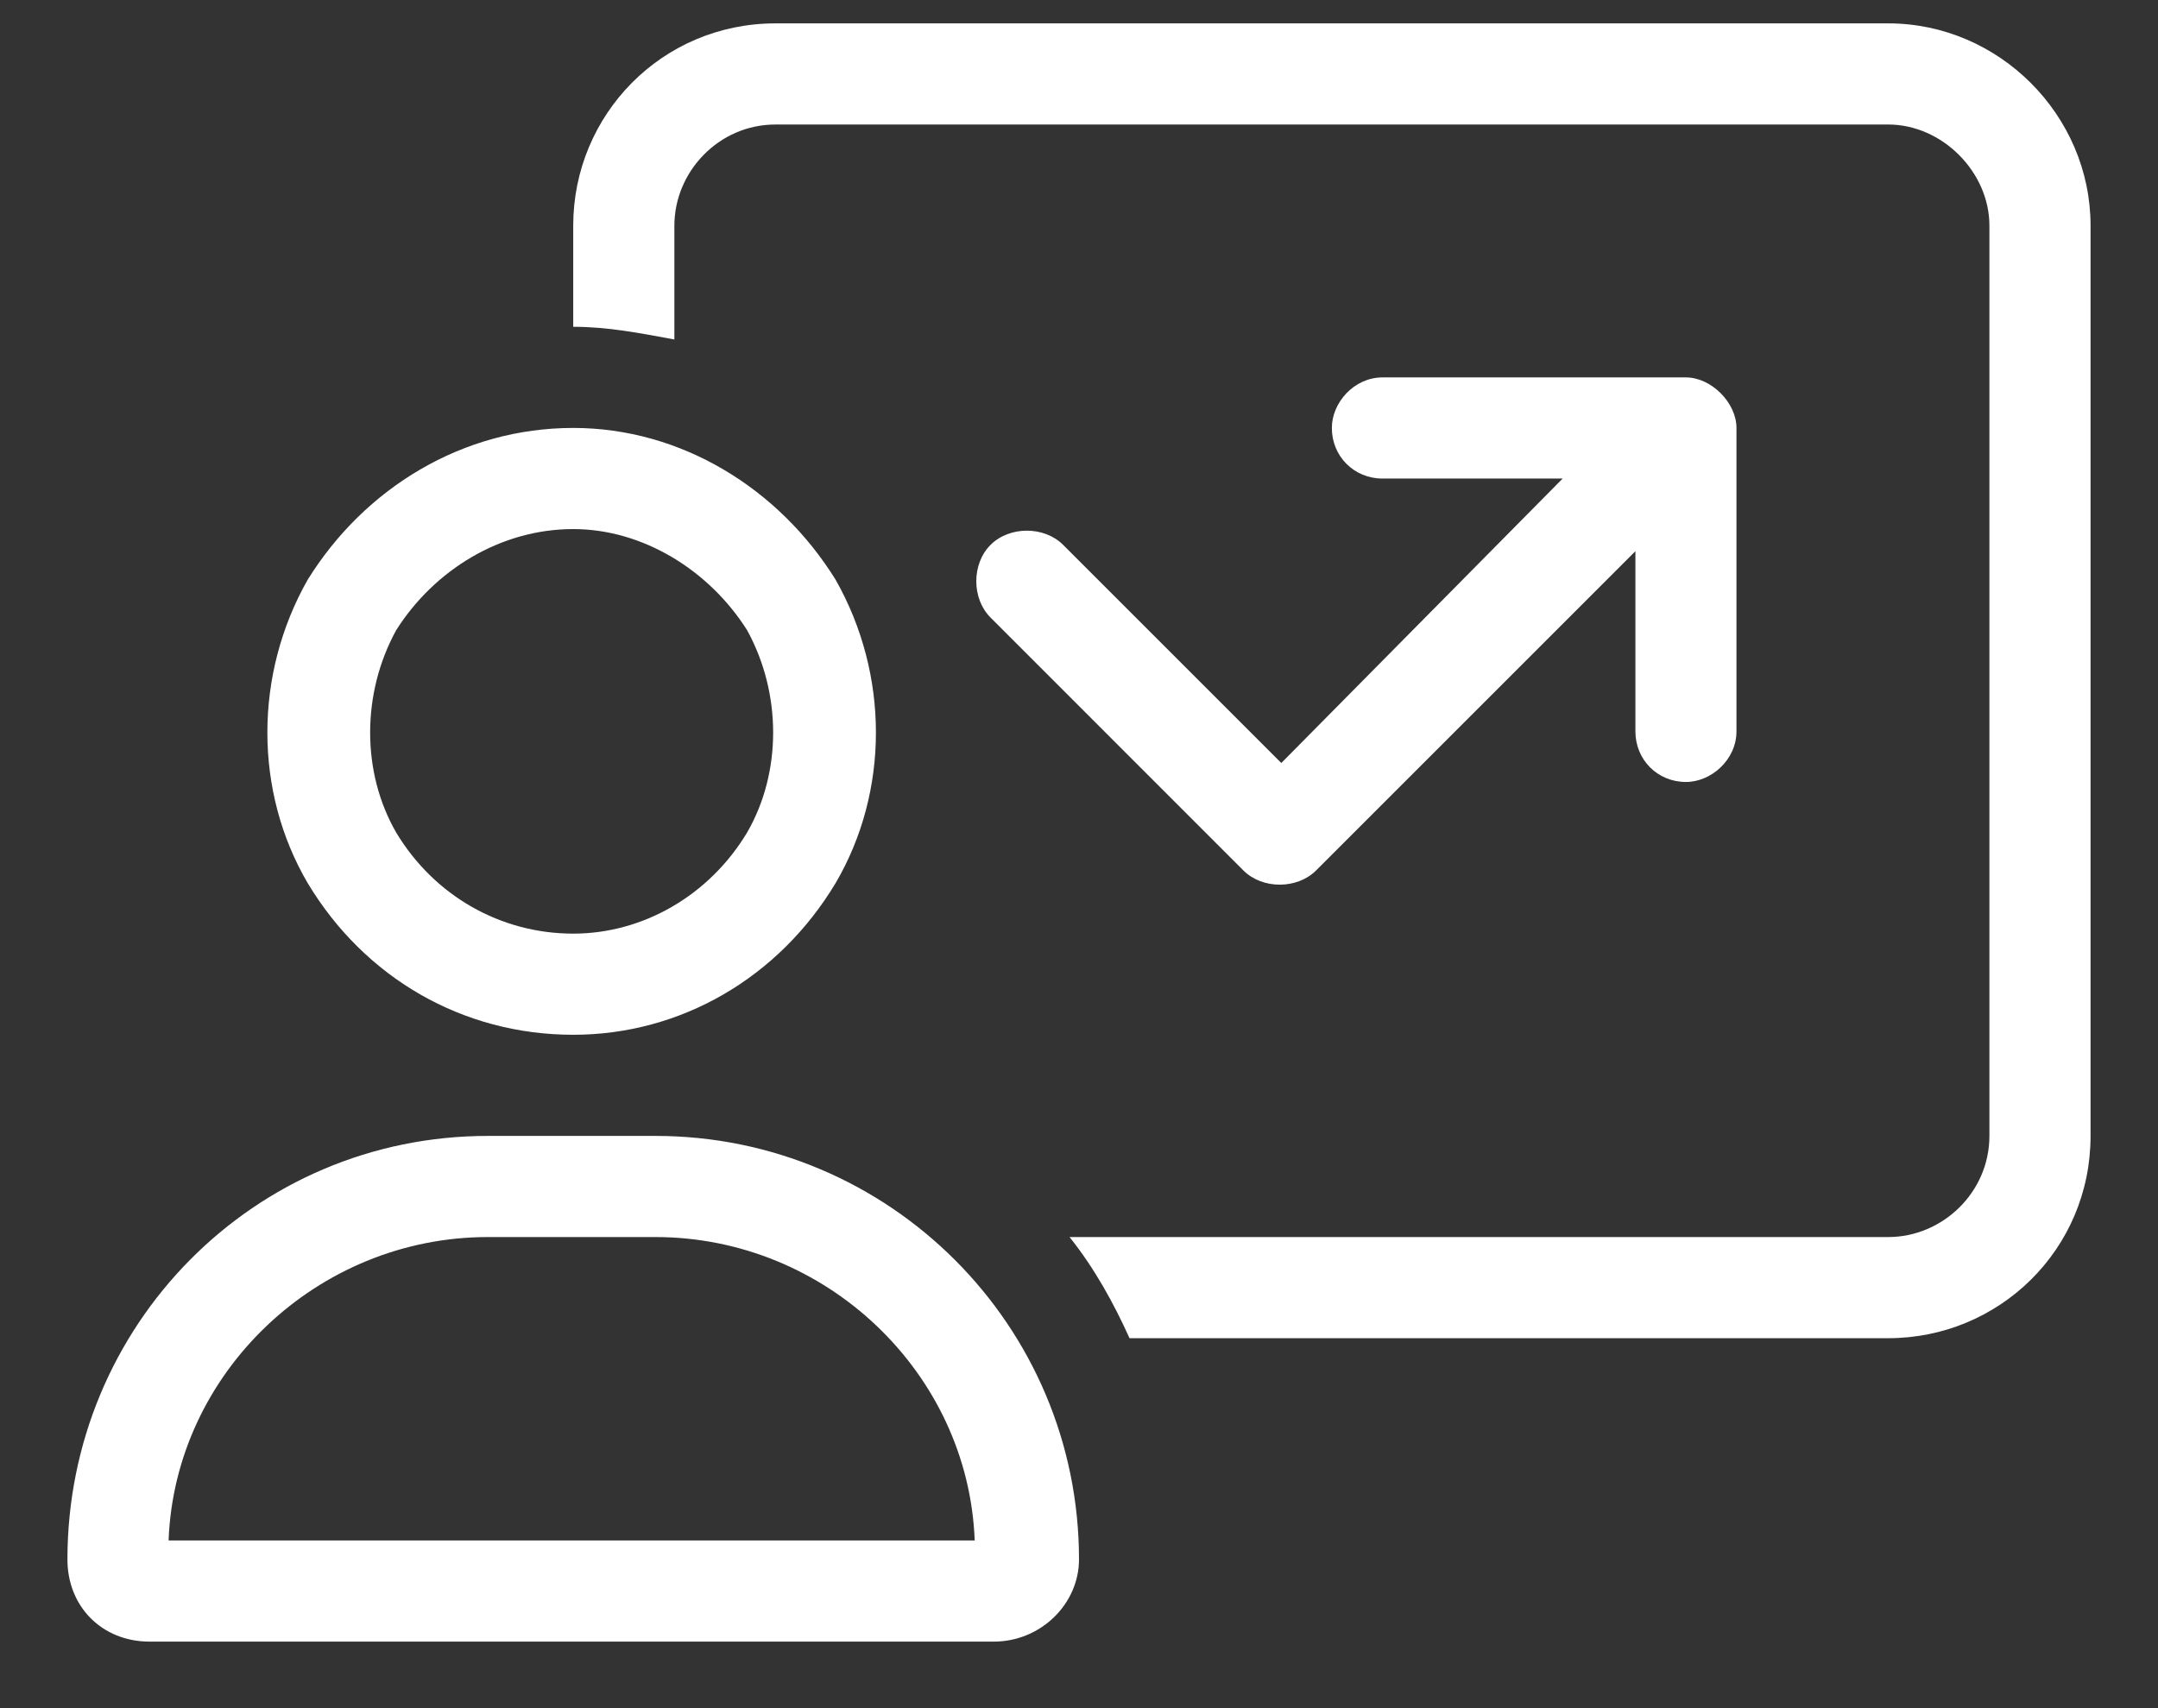 <svg width="24" height="19" viewBox="0 0 24 19" fill="none" xmlns="http://www.w3.org/2000/svg">
<rect x="0" y="0" width="24" height="19" fill="#333333" stroke="none"/>
<path d="M21 1.385H8.625C7.992 1.385 7.5 1.912 7.5 2.51V3.776C7.113 3.705 6.762 3.635 6.375 3.635V2.51C6.375 1.28 7.359 0.26 8.625 0.26H21C22.23 0.26 23.25 1.28 23.25 2.51V12.635C23.25 13.901 22.23 14.885 21 14.885H12.562C12.387 14.498 12.176 14.112 11.895 13.76H21C21.598 13.76 22.125 13.268 22.125 12.635V2.51C22.125 1.912 21.598 1.385 21 1.385ZM14.812 4.76C14.812 4.479 15.059 4.198 15.375 4.198H18.75C19.031 4.198 19.312 4.479 19.312 4.76V8.135C19.312 8.451 19.031 8.698 18.75 8.698C18.434 8.698 18.188 8.451 18.188 8.135V6.131L14.637 9.682C14.426 9.893 14.039 9.893 13.828 9.682L11.016 6.869C10.805 6.658 10.805 6.272 11.016 6.061C11.227 5.85 11.613 5.85 11.824 6.061L14.25 8.487L17.379 5.323H15.375C15.059 5.323 14.812 5.076 14.812 4.76ZM6.375 10.385C7.148 10.385 7.887 9.963 8.309 9.26C8.695 8.592 8.695 7.713 8.309 7.01C7.887 6.342 7.148 5.885 6.375 5.885C5.566 5.885 4.828 6.342 4.406 7.01C4.02 7.713 4.02 8.592 4.406 9.26C4.828 9.963 5.566 10.385 6.375 10.385ZM6.375 4.76C7.57 4.76 8.66 5.428 9.293 6.448C9.891 7.502 9.891 8.803 9.293 9.823C8.66 10.877 7.57 11.51 6.375 11.51C5.145 11.51 4.055 10.877 3.422 9.823C2.824 8.803 2.824 7.502 3.422 6.448C4.055 5.428 5.145 4.76 6.375 4.76ZM5.426 13.76C3.527 13.76 1.945 15.272 1.875 17.135H10.84C10.77 15.272 9.188 13.76 7.289 13.76H5.426ZM5.426 12.635H7.289C9.891 12.635 12 14.744 12 17.346C12 17.838 11.578 18.26 11.051 18.26H1.664C1.137 18.26 0.75 17.873 0.75 17.346C0.75 14.744 2.824 12.635 5.426 12.635Z" fill="white"/>
</svg>
